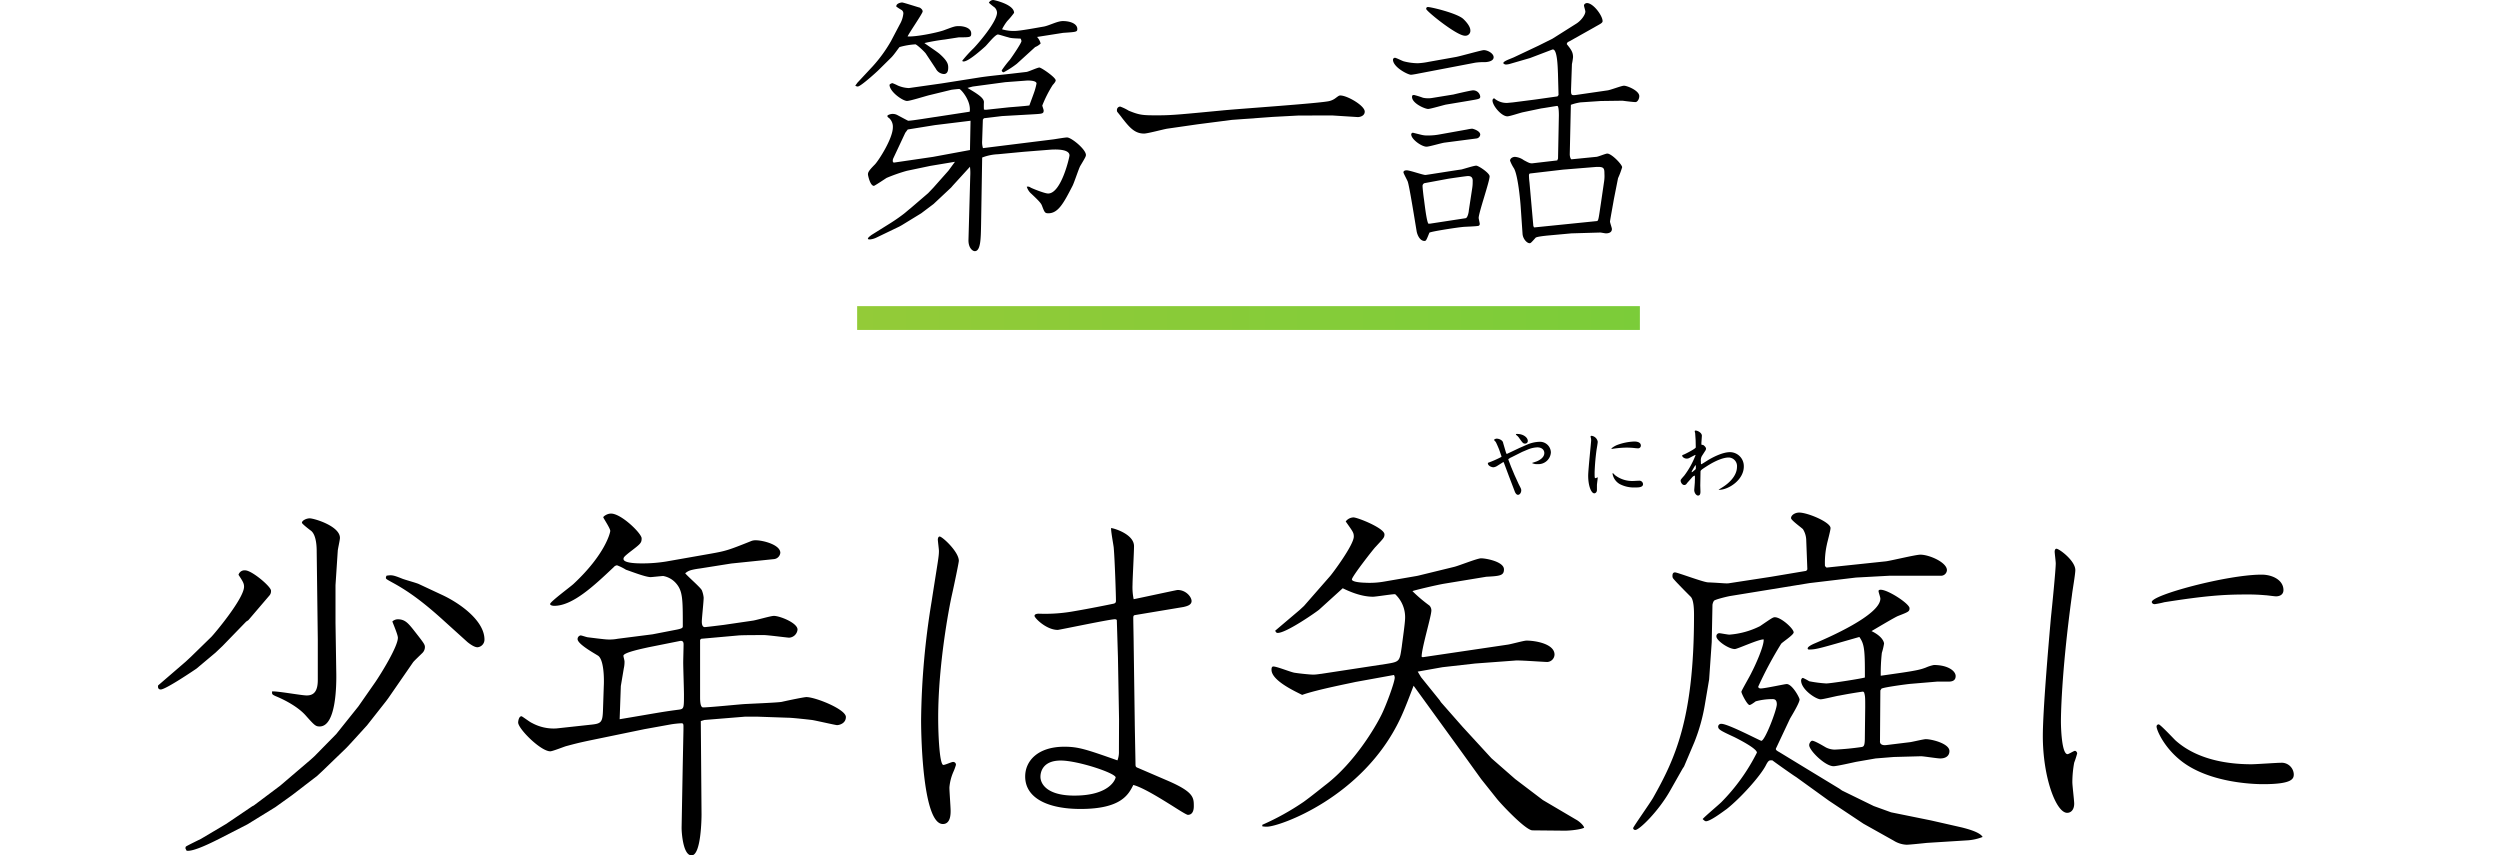 <svg xmlns="http://www.w3.org/2000/svg" xmlns:xlink="http://www.w3.org/1999/xlink" viewBox="0 0 840 287.41"><defs><style>.cls-1{fill:red;opacity:0;}.cls-2{fill:url(#名称未設定グラデーション_19);}</style><linearGradient id="名称未設定グラデーション_19" x1="288" y1="106.86" x2="551" y2="106.86" gradientUnits="userSpaceOnUse"><stop offset="0" stop-color="#93cb38"/><stop offset="1" stop-color="#7bcc39"/></linearGradient></defs><title>アセット 36</title><g id="レイヤー_2" data-name="レイヤー 2"><g id="レイヤー_7" data-name="レイヤー 7"><rect class="cls-1" y="157.86" width="840" height="105"/><path d="M288.1,27.78l5.15-5.52a47.62,47.62,0,0,0,6.08-8.37l3-5.7a9,9,0,0,0,1.2-3.68A1.41,1.41,0,0,0,303,3.4a19.77,19.77,0,0,1-1.84-1.19c-.1-1.11,1.65-1.38,1.93-1.38.46,0,5.24,1.56,6,1.75.37.27.92.64.92,1.28s-4.42,7-5.06,8.38c2.85.18,9.57-1.2,12-2,3.49-1.29,3.86-1.47,5.24-1.47,1.57,0,4.14.55,4.14,2.48,0,1.29-.37,1.29-4.14,1.29l-4.78.74a67.68,67.68,0,0,0-6.81,1.19c.83.65,4.42,3,5.15,3.68,2.58,2.3,2.85,3.41,2.85,4.51,0,.55,0,2.21-1.47,2.21a3.22,3.22,0,0,1-2.67-1.75l-3.31-5c-.27-.55-3.13-3.22-3.59-3.22a24.53,24.53,0,0,0-5.33.92c-.74.92-1.84,2.58-2.76,3.5L295,23.73c-.27.28-5.79,5.34-6.8,5.34a1.65,1.65,0,0,1-.83-.28Zm37.72,9.75c.55-3.68-3-7.63-3.49-7.63s-2,.18-2.67.27l-7.18,1.75c-1.29.28-6.62,2-7.73,2-1.38,0-5.79-3-5.88-5.43a1.55,1.55,0,0,1,1-.55,17.32,17.32,0,0,1,1.84.82,10.43,10.43,0,0,0,3.68.83l11-1.56,12.23-1.93c3.4-.55,7.54-.92,10.76-1.29l5.52-.64c.74-.1,3.68-1.48,4.33-1.48S354.71,26,354.71,27c0,.46-.65,1.19-1,1.56a40.06,40.06,0,0,0-3.5,6.9c0,.18.46,1.38.46,1.65,0,1.11-.46,1.11-3.4,1.29L336.68,39l-6.08.73-.36.46L330,47.38a6.5,6.5,0,0,0,.28,2.39l23.64-2.94c.74-.1,3.95-.65,4.6-.65,1.47,0,6.35,4,6.35,5.89,0,.46-.19.83-1.84,3.59-.46.64-2.12,5.79-2.67,6.8-2.94,5.71-4.78,9.2-8.1,9.2-1.19,0-1.28-.27-2.2-2.66-.28-.65-.74-1.29-3.5-3.87A5,5,0,0,1,345,62.74a1.48,1.48,0,0,1,1.28.28c.46.27,4.7,2,5.89,2,4.42,0,7.18-12.23,7.18-12.79,0-2.39-5.52-2-6.53-1.93L344,51l-8.65.82a16.73,16.73,0,0,0-5.34,1.11l-.37,22.63c-.09,4.41-.09,8.83-2.11,8.83-.74,0-2.21-1.1-2.12-3.86L326,59.25a18,18,0,0,0-.09-3.22l-5.7,6.25-.64.74-5.89,5.52-4.14,3.12-6.53,4-.83.46-7.64,3.68a6.44,6.44,0,0,1-2.21.65c-.36,0-.55,0-.73-.19.09-.46.37-.64,1.19-1.29l5.89-3.68c2.67-1.65,4.42-3,5.06-3.49.37-.28,1.84-1.56,2.12-1.75l6-5.15,1.75-1.84,5.06-5.7,2.2-3-8.28,1.38-7.91,1.66a55.64,55.64,0,0,0-6.81,2.39c-.27.18-4,2.66-4.23,2.66-1.29,0-2-3.58-2-3.77,0-.64,0-1.1,2.3-3.4C295.19,54,300,46.55,300,42.78a3.91,3.91,0,0,0-1.29-3.13c-.46-.28-.55-.46-.55-.74.18-.36,1.2-.64,1.75-.64a3.43,3.43,0,0,1,1.56.37c1.2.64,3.59,1.93,3.68,1.93,1.29,0,7.82-1.1,9.29-1.29ZM300.25,54.65l13.24-1.94,12.42-2.3.19-9.84-12,1.47L305,43.51l-.83,1.11-4.14,8.83-.09.74Zm49.31-42.41-1.11.18a4.82,4.82,0,0,1,1.2,2.21,5.73,5.73,0,0,1-1.84,1.19l-6.17,5.62a30.76,30.76,0,0,1-4.41,2.85.7.7,0,0,1-.65-.65,36.15,36.15,0,0,1,2.76-3.59c1-1.37,3.87-5.61,3.87-6.25a2.26,2.26,0,0,0-.28-.83c-2.67-.09-3.49-.18-4.23-.46-.55-.09-3-.92-3.4-.92-.92,0-3.59,3.41-4.24,4-.92.83-5.61,5.06-7.26,5.06-.19,0-.46,0-.46-.28a47.54,47.54,0,0,1,3.86-4.23C328.49,14.81,335,7.36,335,4.23a2.6,2.6,0,0,0-.83-1.75A19.9,19.9,0,0,1,332.26.92,1.71,1.71,0,0,1,333.73,0c.28,0,7,1.47,7,4.32a26.22,26.22,0,0,1-2.3,2.76,16.13,16.13,0,0,0-1.74,2.76,13.7,13.7,0,0,0,4.14.56c1.93,0,7.72-1.11,9.93-1.48,1.84-.36,4.51-1.84,6.35-1.84,2.57,0,4.87.92,4.87,2.67,0,1-.46,1-4.78,1.29ZM331.25,36.89l7.73-.83c1.1-.09,6-.46,6.9-.64.27-.83,1.65-4.42,1.84-5.15a20.49,20.49,0,0,0,.55-2.21c0-1.1-3-1-3.13-1l-7.36.55-10.95,1.47-1.75.46c3.22,1.93,5.52,3.31,5.52,4.78a23,23,0,0,0,0,2.49Z"/><path d="M436.28,38.82l-8.64.46-13.71,1-11.5,1.48-10.21,1.47c-1.2.18-6.63,1.65-7.82,1.65-3.22,0-5-2.2-7.45-5.33-.09-.19-1.38-1.75-1.57-2a1.16,1.16,0,0,1-.09-.55,1.13,1.13,0,0,1,1.11-1.19,15.94,15.94,0,0,1,2.85,1.38c3.77,1.56,4.87,1.56,9.93,1.56,4.7,0,8.19-.37,21.71-1.66,5.62-.55,32.66-2.39,35.7-3.12A5.59,5.59,0,0,0,448.7,33c1-.74,1.2-.92,1.66-.92,2.3,0,8.19,3.4,8.19,5.42,0,1.48-1.66,1.84-2.3,1.84l-8.65-.55Z"/><path d="M489.26,19.13c1.47-.27,8.56-2.29,9.29-2.29,1.29,0,3.31,1.1,3.31,2.39,0,1.47-2.39,1.65-3,1.65a19.91,19.91,0,0,0-3.22.19l-19.23,3.68c-.37.09-2,.37-2.3.37-1.1,0-6.07-2.58-6.07-5.07a.68.68,0,0,1,.64-.64c.46,0,2.3,1,3,1.2a19.59,19.59,0,0,0,4.69.64,23.5,23.5,0,0,0,3.59-.46ZM472.61,57.22c1.1,0,5.43,1.57,6.35,1.57.27,0,10.58-1.66,12.05-1.84.83-.19,4.23-1.29,5-1.29s4.5,2.48,4.5,3.59c0,1.74-3.68,12.23-3.68,14,0,.18.37,1.75.37,2s-.18.65-.55.65c-.74.18-4.42.27-5.15.36-2.12.19-11,1.57-11.23,1.94-1,2.48-1.1,2.76-1.65,2.76-1.57,0-2.49-2.12-2.67-3.5-.37-2.12-2.48-15.55-3-16.56-.18-.46-1.38-2.67-1.38-2.94C471.5,57.31,472.33,57.22,472.61,57.22Zm20.33-13.71a12.66,12.66,0,0,1,1.66-.27c.36,0,2.76.73,2.76,2a1.45,1.45,0,0,1-1.29,1.29l-10.58,1.38c-1,.09-5.25,1.38-6.17,1.38-1.65,0-5.15-2.48-5.15-4.14a.58.58,0,0,1,.55-.55c.1,0,.37.09,3,.73a8.36,8.36,0,0,0,2.21.19,20.61,20.61,0,0,0,3.86-.37Zm-4.51-11.77c.28-.09,5.8-1.38,6.44-1.38a2.37,2.37,0,0,1,2.49,2.11c0,.83-.65.83-3.78,1.38l-7.72,1.29c-.56.09-5.25,1.47-6,1.47-1.2,0-6.08-2.2-5.34-4.5a.85.85,0,0,1,.64-.19,28.25,28.25,0,0,1,2.95.92,8.23,8.23,0,0,0,3,.09Zm-8,43.42,12-1.84c.73-.09,1.1-2.21,1.1-2.67l1.11-7.27a12.59,12.59,0,0,0,.18-2.3c.09-1.19-.28-1.93-1.56-1.93-.56,0-6.17.83-6.72.92l-7.91,1.47a1,1,0,0,0-.65,1c0,.55.28,3.13.46,4.32s.83,7.27,1.48,8.28ZM491.65,6.35c.19.18,2.39,2.21,2.39,3.86A1.66,1.66,0,0,1,492.2,12c-2.76,0-13-8.28-13-9,0-.55.37-.64.55-.64C480.61,2.3,489.54,4.42,491.65,6.35ZM508.3,34.41l7.18-.92.73-.1,7.09-1,.37-.46-.19-7.17c-.09-1.94-.18-8.74-1.93-8.1L514.1,19.5l-6.9,2a5.65,5.65,0,0,1-1.11.18,1.18,1.18,0,0,1-1-.46c.09-.46.83-.83,1.93-1.29l1.57-.64,8.46-4,4.6-2.3L529.55,8c1.66-1,3.13-3,3.13-4.14,0-.27-.46-1.74-.46-2,0-.55.65-.83,1-.83,2.12,0,5.25,4.23,5.25,6.07,0,.65-.92,1-2.85,2.12l-8.19,4.6c-.74.37-.83.37-1,1,1.56,1.93,2.11,2.76,2.11,4.42a21.82,21.82,0,0,1-.37,2.3l-.27,7.72c-.09,2.58-.09,2.86,1.47,2.67l10.76-1.56c.92-.09,4.7-1.57,5.52-1.57,1.11,0,5.15,1.66,5.15,3.5,0,1-.64,2-1.28,2s-3-.27-4.33-.46l-7.36.1-6.8.46a16.47,16.47,0,0,0-3.22.82l-.37,16.66c0,.46.18,1.47.55,1.65l8.37-.83c.55,0,3.13-1.1,3.68-1.1,1.47,0,5,3.68,5,4.6a28.18,28.18,0,0,1-1.38,3.68L542.25,67c-.09.65-1.29,7.09-1.29,7.45s.64,2.12.64,2.49c0,1.29-1.28,1.47-2,1.47-.28,0-1.66-.28-1.93-.28l-9.66.28-8.1.74c-.82.09-3.58.36-3.95.73-1.47,1.66-1.66,1.84-2,1.84-.92,0-2.3-1.47-2.39-3.22L511,70.19c-.18-3.13-1-11.31-2.3-13.61A13.2,13.2,0,0,1,507.38,54c0-.83.92-1.29,1.66-1.29A5.8,5.8,0,0,1,512,53.82c1.75.92,2.12,1.19,3.31,1l7.92-.92.27-.64.28-14.36c0-.82,0-3.31-.55-3.31-.28,0-4.51.74-5.34.83l-6.16,1.29c-.92.18-4.42,1.38-5.25,1.38-2,0-5-3.59-5-5.34a.76.76,0,0,1,.55-.73,6.37,6.37,0,0,0,4.41,1.56Zm7.27,42,20.88-2.12c.65,0,.65-.64,1.47-6.07L539,60.81a12,12,0,0,0,.09-2.39c0-2-.18-2.49-3.13-2.3L525.14,57l-10.95,1.28c-.37,0-.46.37-.46.65a21.35,21.35,0,0,0,.18,2.39L515.2,75.9l.19.46Z"/><path d="M62.39,222.32l1.74-1.62L71,214c1-1,11-12.9,11-16.87,0-1.11-.37-1.73-1.86-4a2.09,2.09,0,0,1,2.24-1.49c2.23,0,8.68,5.45,8.68,6.82a2.23,2.23,0,0,1-.62,1.73l-7,8.19-.74.49-7.94,8.19-2.35,2.23L66,224.67c-.37.25-10.29,7-12,7-.87,0-1-.75-.87-1.37Zm68.07,12.27-.74,1-6.45,8.19c-.24.24-5.82,6.44-6.94,7.56L108.39,259l-1.86,1.73L98.1,267.2l-5.58,4L83.1,277l-9.42,4.83c-2.24,1.12-8.81,4.47-11,4-.12-.37-.37-.62-.37-.87s.12-.37.12-.49c.25-.25,4.59-2.36,5.09-2.61l8.43-5,8.8-5.95.5-.25L94.13,264l10.17-8.68,1.37-1.24,7.31-7.44,7.44-9.3,5.71-8.19c1.85-2.72,7.56-11.9,7.56-14.87,0-1-1.61-4.72-1.86-5.46a2.72,2.72,0,0,1,1.86-.74c2.35,0,3.47,1.36,5.08,3.34,3.6,4.59,4,5.09,4,6a2.83,2.83,0,0,1-.87,2c-.49.5-2.73,2.6-3.1,3.1Zm-23.68-19.71-.37-29.51c0-1.12,0-5.46-1.86-7-.5-.37-3.1-2.35-3.1-2.73,0-.74,1.49-1.48,2.6-1.48,1.49,0,10.17,2.6,10.17,6.57,0,.74-.74,3.84-.74,4.46l-.75,11.41v12.77l.25,16.12c.13,5.21-.12,18.6-5.58,18.6-1.36,0-1.73-.37-4.83-3.85-2.48-2.72-6.7-5-9.92-6.32-1.37-.62-1.24-.74-1.24-1.61,1.86-.13,9.92,1.36,11.65,1.36,2.36,0,3.72-1.36,3.72-5.2Zm42-14.88c6.32,3,14,8.8,14,14.88a2.56,2.56,0,0,1-2.36,2.6c-1.12,0-2.73-1.24-3.35-1.74l-7.68-6.94c-7.07-6.45-12-10-17-12.77-2.48-1.36-2.73-1.49-2.73-1.86a1.32,1.32,0,0,1,.25-.75c1.73-.24,2.11-.24,5.21,1,.86.37,5,1.48,5.7,1.86Z"/><path d="M252.84,208.55c1.12-.12,6.08-1.61,7.19-1.61,2,0,7.94,2.36,7.94,4.59a3,3,0,0,1-2.85,2.73c-.38,0-7.2-.87-8.31-.87-1.86,0-7.44,0-8.68.12l-12.53,1.12-.37.37v19.09c0,1.12,0,3.6,1,3.6,2.11,0,11.91-1,13.89-1.12s11.29-.49,12.52-.74c2.73-.62,7.57-1.61,8.31-1.61,3,0,13.27,4.09,13.27,6.69,0,2.11-2.11,2.73-3,2.73-.49,0-7.44-1.61-8.43-1.73s-6.57-.75-7.93-.75l-10.67-.37h-3.72l-13.76,1.12-1.24.37.25,31.37c0,1.24-.13,13.76-3.35,13.76-2.85,0-3.35-7.56-3.35-9.3l.38-20.83.24-11.9c0-2,.13-2.36-.74-2.36a31.61,31.61,0,0,0-3.47.37L216.51,245l-18.6,3.84c-3.47.74-4.46,1-7.69,1.86-.86.25-4.58,1.74-5.33,1.74-3.22,0-10.79-7.57-10.79-9.68,0-.49.25-2.1,1.12-2.1.25,0,2.85,2,3.47,2.23a15.17,15.17,0,0,0,8.31,1.86l11.41-1.24c3.72-.37,4.09-.75,4.21-5.46l.25-7.44c.13-2.23.13-9.3-2.11-10.41-1.61-1-6.69-3.85-6.69-5.46a1.24,1.24,0,0,1,1-1.24c.37,0,1.73.5,2.36.62,1.11.13,5.82.75,6.81.75a15.09,15.09,0,0,0,3.35-.25l11.66-1.49,8.3-1.61c1.74-.37,1.87-.62,1.87-1.12,0-9,0-11.78-2.24-14.38a7.43,7.43,0,0,0-4.34-2.48c-.49,0-3.84.37-4.21.37-1.74,0-6.45-1.86-8.31-2.48a16.58,16.58,0,0,0-3-1.49,1.71,1.71,0,0,0-1.11.62c-6.57,6.2-13.76,13-20,13-.38,0-1.37-.12-1.37-.62,0-.74,6.57-5.58,7.81-6.69,10.79-10.05,12.4-17.36,12.4-17.86,0-.87-2.35-4.34-2.35-4.59s1.24-1.24,2.6-1.24c3.47,0,10.29,6.7,10.29,8.31s-.37,1.86-4.09,4.71c-1.86,1.49-2,1.74-2,2.24,0,1.48,5,1.48,6.44,1.48a50.12,50.12,0,0,0,7.82-.62L239,186c4.84-.87,5.71-1.12,13.15-4.1a4,4,0,0,1,1.73-.37c2.48,0,8.31,1.49,8.31,4.22a2.38,2.38,0,0,1-2.11,2.11l-14.38,1.48L235.23,191c-3.59.49-4,.86-5,1.61.75,1,5.09,4.71,5.58,5.7a9,9,0,0,1,.62,2.48c0,1.36-.62,6.94-.62,8.06,0,.37,0,1.86,1,1.86.38,0,5.34-.62,6.33-.74ZM208.2,241.66c12-2,14.14-2.48,20-3.23,1.61-.24,1.61-.62,1.61-5.08,0-1.61-.25-9.17-.25-10.79,0-.86.12-5.08.12-5.95,0-.49,0-1.49-1.24-1.24l-10.54,2.11c-1.61.37-8.43,1.73-8.43,2.85,0,.37.37,1.49.37,2a9.36,9.36,0,0,1-.24,2.23l-1,5.95Z"/><path d="M319.41,272.41c0,1.11,0,4.46-2.61,4.46-6.57,0-7.31-27.9-7.31-35A259.64,259.64,0,0,1,313,202.23c2.11-13.64,2.48-15.13,2.48-17.11,0-.62-.37-3.35-.37-3.85,0-.24.12-1,.62-1,.86,0,6.44,5.09,6.44,8.18,0,.5-1.48,7.69-2.35,11.54s-4.59,23.18-4.59,41.16c0,6.2.5,15.87,1.74,15.87.62,0,2.72-1,3.22-1a.91.91,0,0,1,1,1,17.31,17.31,0,0,1-.87,2.36A16.39,16.39,0,0,0,319,264.6C319,265.84,319.41,271.29,319.41,272.41ZM376,241.66l-.37-20.83-.38-12.53a1,1,0,0,0-.62-.24c-1.73,0-18.72,3.59-19.22,3.59-3.84,0-7.81-4-7.81-4.71s1.12-.74,1.49-.74a54.36,54.36,0,0,0,12-.87c4.46-.75,11.28-2.11,13-2.48.62-.13.87-.37.87-1,0-1.86-.38-13.64-.75-17.86-.12-1.11-1-5.7-.87-6.57,1.12.12,7.69,2.11,7.69,6.08,0,2.1-.5,11.16-.5,13a19.73,19.73,0,0,0,.38,4.83c1.36-.25,14.5-3.1,14.75-3.1,2.85,0,4.71,2.36,4.71,3.72s-1.61,1.74-2.72,2l-16.37,2.73c-.5.13-.5.5-.5,1.12,0,1.36.13,7.19.13,8.43l.37,26.66c0,1,.25,13.39.25,13.89,0,1,.24,1,1.11,1.36l9.8,4.22c8.55,3.71,8.68,5.58,8.68,8.43,0,.62,0,3-2,3-.49,0-3.59-2-5.33-3.1-3.59-2.23-9.67-6.07-13-6.94-1.61,3.22-4.09,8.06-17.73,8.06-10.91,0-18.6-3.6-18.6-10.91,0-5.21,4.22-10,13.15-10,4.71,0,7.31.87,17.85,4.59a7.79,7.79,0,0,0,.5-3.1Zm-1.12,19.59c0-1.49-12.77-5.71-18.47-5.71-6.7,0-6.82,4.72-6.82,5.46,0,2.23,2,6.32,11.4,6.32C373.09,267.32,374.83,261.62,374.83,261.25Z"/><path d="M690.37,185.37c0-.38.12-1,.61-1,.87,0,6.33,4,6.33,7.19,0,1.37-1,7.07-1.12,8.31-3.72,27.16-3.72,41.79-3.72,42.53,0,2,.25,11,2.23,11,.38,0,2.11-1.12,2.48-1.12s.75.5.75.87a30.9,30.9,0,0,1-1,3.1,36.41,36.41,0,0,0-.62,6.57c0,1.12.62,6.2.62,7.19,0,2.11-1.12,3.1-2.36,3.1-3.72,0-8.18-11.9-8.18-25.79,0-8.43,1.86-30.13,2.73-39.92.37-3.48,1.61-15.88,1.61-18.11C690.74,188.71,690.37,185.86,690.37,185.37Zm76.87,12.89c0,1.61-1.36,2.11-2.48,2.11-.62,0-3.1-.37-3.59-.37a65.82,65.82,0,0,0-6.83-.25c-7.43,0-13.76.49-27.15,2.6A28.52,28.52,0,0,1,724,203c-.75,0-1-.49-1-.74,0-2.36,25.42-9.18,36.83-9.18C763.52,193.05,767.24,194.91,767.24,198.26Zm-41.91,45.13c.5,0,4.71,4.47,5.58,5.34,7.69,6.94,18.72,8.06,25.54,8.06,1.61,0,8.56-.5,9.92-.5a4.07,4.07,0,0,1,4.34,3.84c0,1.49-.37,3.35-10.29,3.35-1.49,0-18.1,0-28-8.18-5.46-4.47-7.81-10.05-7.81-11.16A.7.7,0,0,1,725.33,243.39Z"/><path d="M504.46,153.21l-.73-2.11c-.1-.27-.94-2.27-1.18-2.62-.08-.13-.54-.54-.54-.67s.46-.43.92-.43a2.82,2.82,0,0,1,1.7.67,1.45,1.45,0,0,1,.45.87l.76,2.59c.11.35.3,1.08.49,1l4.21-2,2.43-1.06a11.35,11.35,0,0,1,4.13-1,3.68,3.68,0,0,1,4,3.56,4.2,4.2,0,0,1-4.4,3.94,3.78,3.78,0,0,1-1.91-.35v-.05c.21-.09,1.24-.41,1.45-.49,1.08-.43,2.65-1.35,2.65-2.83,0-1.11-.89-1.92-2.35-1.92a9.22,9.22,0,0,0-3.27.76l-1.78.75-3.67,1.84a3.52,3.52,0,0,0-1.05.67l.94,2.48,1.14,2.73,1.37,3c.11.24.73,1.4.81,1.64a1.67,1.67,0,0,1,.11.57c0,.81-.51,1.51-1.08,1.51s-.84-.62-1-.86L507,160l-1.65-4.42c-.08-.25-.11-.3-.22-.3a1,1,0,0,0-.37.19l-1.59,1a3.1,3.1,0,0,1-1.35.54c-.68,0-1.89-.51-1.89-1.35a.2.2,0,0,1,.05-.16,35.3,35.3,0,0,0,4.53-2Zm5.35-7.4c2.08,0,3.53,1.24,3.53,2.32a.87.87,0,0,1-.91.92c-.65,0-.79-.19-2-1.89a3.76,3.76,0,0,0-.86-.92.47.47,0,0,1-.22-.32C509.29,145.81,509.51,145.81,509.81,145.81Z"/><path d="M536.84,160.41c0,.41-.27,2.22-.27,2.6s0,1.37,0,1.59c0,.92-.62,1.16-.89,1.16-1,0-2.05-2.43-2.05-5.94,0-1.86,1-11.36,1-11.85a3.7,3.7,0,0,0-.19-1.16.21.21,0,0,1,0-.13c0-.17.19-.25.32-.25a2.41,2.41,0,0,1,2.08,2c0,.4-.32,2.24-.38,2.59a76.25,76.25,0,0,0-.67,7.64c0,1.81,0,2,.32,2a3.43,3.43,0,0,0,.65-.27Zm4.59-9.61c.13-.4,1.35-1.05,1.86-1.26a18.32,18.32,0,0,1,5.86-1.19c.29,0,2.18,0,2.18,1.38a.92.92,0,0,1-1,.91c-.24,0-1.27-.1-1.45-.13a24.06,24.06,0,0,0-2.51-.11,32.65,32.65,0,0,0-4.89.46Zm.51,8.16a7.9,7.9,0,0,1,.65.65,9.4,9.4,0,0,0,6.12,2c.33,0,1.68-.09,2-.09a1.22,1.22,0,0,1,1.35,1.14c0,1.13-1.57,1.13-2.62,1.13a10.32,10.32,0,0,1-5.19-1.13,4.93,4.93,0,0,1-2.43-3.46C541.8,159.09,541.83,159,541.94,159Z"/><path d="M571.91,153.1a2.82,2.82,0,0,0-.41,1.89c0,.78,0,.86.14,1,.43-.19,2.29-1.43,2.7-1.65,1.64-.94,4.62-2.42,6.94-2.42a4.69,4.69,0,0,1,4.64,4.83c0,4.5-5.13,7.83-8.31,7.83-.06,0-.11,0-.14-.06.49-.3,1.32-.81,1.59-1,1.54-1,4.57-3.43,4.57-6.69a2.88,2.88,0,0,0-2.81-3.11c-1.46,0-4,.76-7.45,3-2,1.27-2,1.37-2,1.91l-.08,4.51.06,2c0,.4,0,1.37-.81,1.37-.63,0-1.35-1-1.27-2l.19-2.38c0-.46.08-1.86,0-2.32a1.64,1.64,0,0,0-.78.43L567.13,162a4.43,4.43,0,0,0-.43.54,1,1,0,0,1-.76.43c-.75,0-1.24-.94-1.24-1.48,0-.32.14-.48,1.22-1.7a28,28,0,0,0,3.78-6.83c0-.08-.08-.13-.19-.08l-1.79.94a1.81,1.81,0,0,1-1,.27c-.86,0-1.51-.62-1.51-1,0-.16.22-.24.57-.37s4-1.95,4-2.41l-.05-2.43-.16-2.35a4.89,4.89,0,0,1-.14-.64c0-.19.19-.22.3-.22.7,0,2.1.76,2.1,1.73,0,.16-.13,2-.16,2.35l0,.62c0,.08.56.13.67.19s.89.67.89,1.21a1.44,1.44,0,0,1-.29.73Zm-3.43,5.59c.38-.27.84-.68,1.16-.95.14-.13.16-.24.16-.75,0-.08,0-.62,0-.73-.27.21-.35.32-1,1.45-.38.63-.4.71-.38.92Z"/><path d="M424.14,277.13A85.46,85.46,0,0,0,438,269.44c2.6-1.86,6.45-5,7.69-5.95,9.55-7.44,16.37-19.09,18.35-23.06,1.49-2.85,4.59-11.16,4.59-12.77a2.39,2.39,0,0,0-.25-.87l-13,2.36c-.87.24-13.14,2.6-17.85,4.34-2.49-1.24-10.3-4.84-10.3-8.44,0-.37,0-1.11.62-1.11,1.24,0,6.08,2,7.19,2.11,1.49.24,5.09.62,6.2.62s2.36-.25,2.61-.25l21.94-3.35c4.59-.74,4.47-.87,5.21-5.83.25-2.11,1.12-7.93,1.12-9.67a10.57,10.57,0,0,0-3.35-7.93c-1.24,0-6.45.86-7.44.86-4.21,0-8.43-2-10.17-2.85l-7.93,7.19c-.87.75-11,7.82-13.89,7.82-.37,0-.62-.13-.87-.75l8.19-6.94,1.48-1.37,8.68-9.92c.62-.62,8.06-10.54,8.06-13.39,0-1.36-.37-1.73-2.72-5.08a3.4,3.4,0,0,1,2.6-1.36c1.36,0,10.42,3.59,10.42,5.7,0,1.12-.38,1.36-3,4.22-.25.12-7.94,9.91-7.94,10.91s4.1,1.11,4.34,1.11a28,28,0,0,0,6.45-.37l10.79-1.86.62-.12,12.27-3c1.49-.37,7.69-2.85,8.93-2.85,1.61,0,7.69,1.11,7.69,3.72,0,2.11-1.37,2.23-5.95,2.48l-14.26,2.35c-2.23.38-9.67,2.11-10.54,2.48a49.76,49.76,0,0,0,5.7,4.84,2.39,2.39,0,0,1,.62,2.11c-.25,2.35-3.35,12.77-3.22,15.12l.37.13,28.52-4.22c1-.12,5.45-1.36,6.32-1.36,3.1,0,9.43,1.12,9.43,4.71a2.57,2.57,0,0,1-2.48,2.48c-2.73-.12-9.43-.62-10.67-.49l-13.51,1-11,1.24-8.31,1.48,1.12,1.87,6.2,7.68.5.75,7.19,8.18,9.79,10.66,7.94,6.95,9.3,7.06,11.16,6.58c.74.37,2.48,1.73,2.73,2.72-1.12.62-4.72,1-6.45,1L514.91,279c-2.24,0-10.29-8.55-11.91-10.54l-5.33-6.69-6.7-9.3-16-22.07c-.87,2.23-2.85,7.68-4.59,11.28-12.52,26.29-40.54,36.08-44.63,36.08a7.37,7.37,0,0,1-1.62-.12Z"/><path d="M613.71,190.71l20-2.11c1.87-.25,9.92-2.23,11.54-2.23,3,0,8.92,2.6,8.92,5.21a2,2,0,0,1-2.23,1.86H635l-11.41.62L608,195.92l-26.66,4.34c-.74.12-5,1.11-5.46,1.61a3.53,3.53,0,0,0-.49,1.36l-.25,12.53-.87,12.52-1.49,8.8a60.88,60.88,0,0,1-3.47,12.28l-3.47,8.18-.5.75-4.21,7.43c-3.85,6.82-10.29,13.15-11.66,13.15a.7.7,0,0,1-.74-.62c0-.37,5.7-8.43,6.7-10.17,7.31-13,13.76-26.41,13.76-61.25,0-1.49,0-5.21-1.12-6.33-.74-.74-5.83-5.82-6-6.32a1.62,1.62,0,0,1-.12-.74c0-.5.12-1.12.87-1.12s9.29,3.22,11,3.35c5.58.25,6.2.49,7.44.25L595,193.81l11.9-2,.37-.49-.37-9.67a7.35,7.35,0,0,0-1.11-3.85c-.62-.62-4-3-4-3.72,0-1,1.36-1.86,2.73-1.86,2.85,0,10.54,3.23,10.54,5.21,0,.87-1.12,4.84-1.24,5.58a27.76,27.76,0,0,0-.63,7.19Zm-16.86,60.51c-.37.62-.13.87,1,1.49l9.55,5.82L618.05,265l.87.62,10.66,5.21,5.83,2.11,13.39,2.72L659.09,278c2,.5,6.2,1.61,7.07,3.22a17,17,0,0,1-4.84,1.12l-13.88.87c-1.12.12-5.83.62-6.82.62a8.87,8.87,0,0,1-4.34-1.37l-10.17-5.7L614.46,269l-11-7.94c-.5-.25-6.82-4.71-7.94-5.58h-.61c-.5,0-.87.25-1.62,1.74-1.86,3.59-8.43,10.91-13.14,14.63-1.24.87-5.46,4.09-6.94,4.09-.38,0-.87-.49-1.12-.74.87-1,5.46-4.84,6.32-5.71a65.29,65.29,0,0,0,11.91-16.61c0-1.37-6.08-4.46-7.57-5.21-4.83-2.23-5.45-2.6-5.45-3.59a1,1,0,0,1,1.11-.87c2.24,0,13,5.7,13.4,5.7,1.23,0,5.2-10.41,5.2-12.27s-1.11-1.74-1.73-1.74a21.52,21.52,0,0,0-5.34.74c-.37.25-1.61,1.24-2.1,1.24-.75,0-2.73-3.84-2.73-4.46,0-.37,3-5.46,3.47-6.57,1.12-2.11,4.22-8.93,4-11-1.61-.12-8.8,3.23-9.67,3.23-2.11,0-6.2-2.86-6.2-4.22a1,1,0,0,1,1-1.11c.25,0,2.85.49,3.35.49a27.5,27.5,0,0,0,10.29-2.85c3.84-2.6,4.34-3,5-3,2.11,0,6.32,3.85,6.32,5.09,0,.87-3.72,3.22-4.21,3.84a127.36,127.36,0,0,0-7.69,14.38c0,.5.49.62.87.62,1.36,0,8.06-1.48,8.68-1.48,1.86,0,4.34,4.58,4.34,5.2,0,1.12-2.73,5.58-3.23,6.45ZM626,232.37c-2.61.37-4.84.74-8.06,1.36-1,.13-5.33,1.24-6.2,1.24-1.61,0-6.57-3.34-6.57-6.32,0-.37.24-.87.62-.87a16.48,16.48,0,0,1,2.1,1.12,42.76,42.76,0,0,0,5.71.74c1.49,0,11.78-1.61,13-2V225.3c0-7.56-.38-9.17-1.86-11.28-13,3.72-14.39,4.22-16.87,4.22-.37,0-.49-.13-.49-.38,0-.62,1.61-1.36,2.48-1.73,4.09-1.74,21.94-9.43,21.94-15,0-.49-.61-2.1-.61-2.48s.24-.49.74-.49c2.48,0,9.67,4.71,9.67,6.2,0,1.11-.37,1.24-3.84,2.6-1,.37-7.44,4.22-8.93,5.09,3.84,1.86,4.21,3.84,4.21,4.21a21.64,21.64,0,0,1-.74,3.1,62.7,62.7,0,0,0-.37,7.69l6.94-1c5.09-.75,6.57-1.12,8.19-1.74a13.11,13.11,0,0,1,2.72-.87c4.72,0,7.32,2,7.32,3.72s-1.49,1.86-2.36,1.86h-3.84l-8.93.75c-1.36.12-8.8,1.11-9.79,1.61l-.38.62-.12,17c-.12,1.11.87,1.48,2,1.36l8.19-1c.87-.13,4.46-1,5.21-1,2,0,7.93,1.48,7.93,4,0,1.62-1.24,2.48-3.1,2.48-1,0-5.58-.74-6.45-.74l-9.17.25-6.08.49-6.44,1.12c-1.24.25-6.58,1.49-7.69,1.49-2.86,0-8.19-5.33-8.19-7.07,0-.74.62-1.49,1-1.49.86,0,3.72,1.74,4.58,2.23a6.8,6.8,0,0,0,3,.75,89,89,0,0,0,9-.87c.87-.12,1.12-.62,1.12-3.35l.12-10c0-3.35,0-3.72-.37-5Z"/><rect class="cls-2" x="288" y="102.86" width="263" height="8"/></g></g></svg>